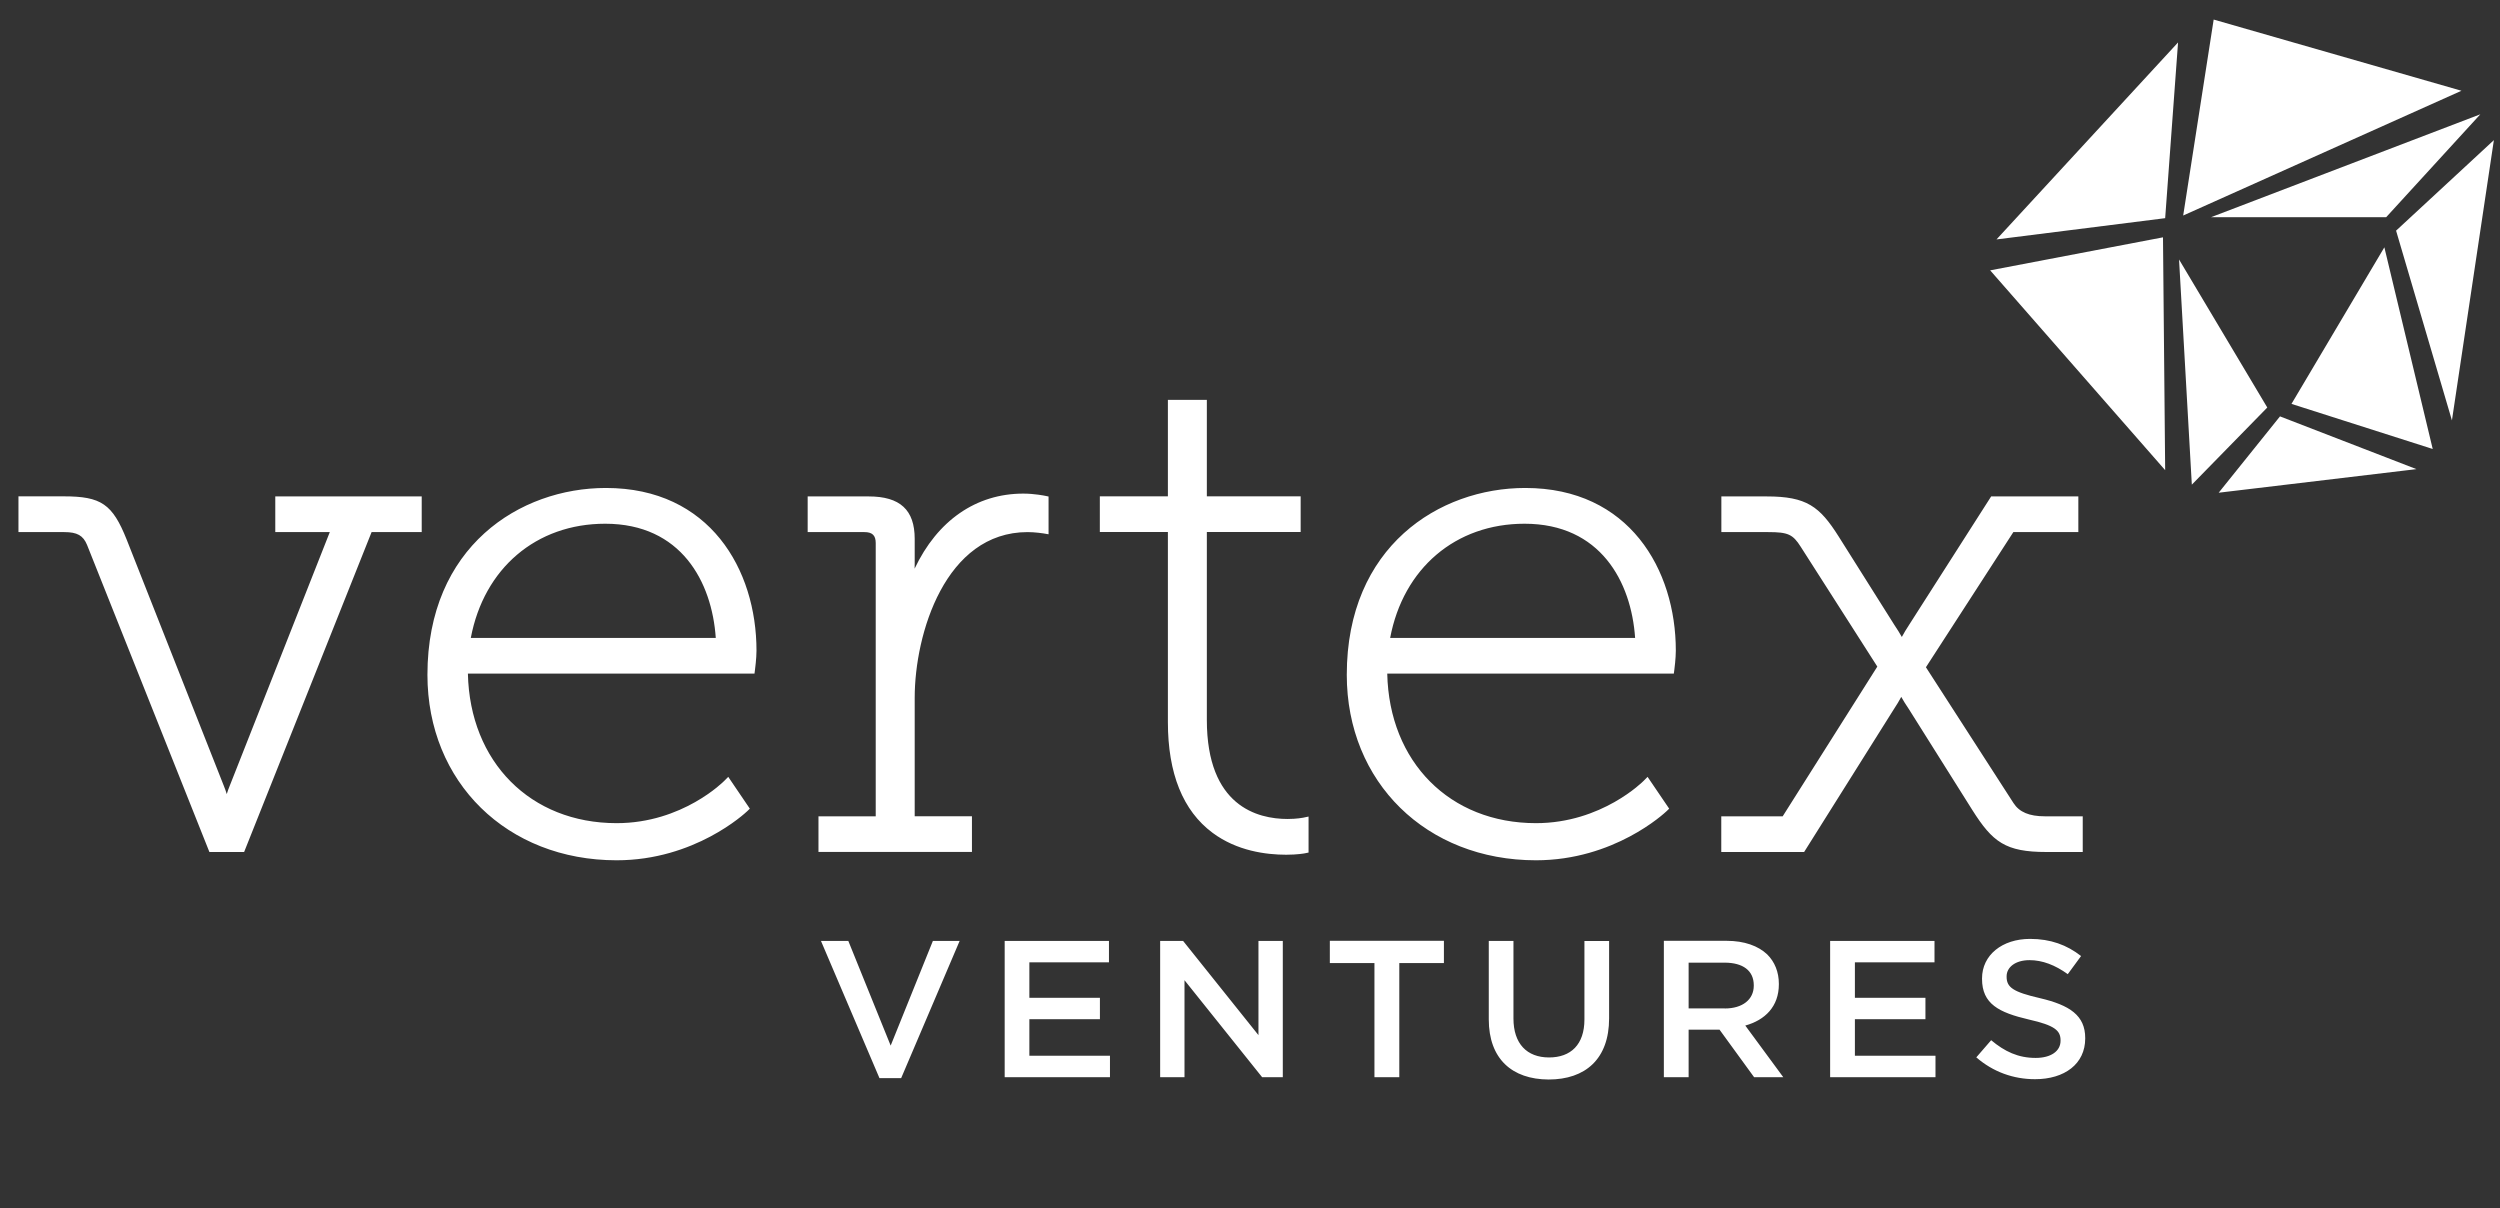 <svg width="149" height="72" viewBox="0 0 149 72" fill="none" xmlns="http://www.w3.org/2000/svg">
<rect x="0" y="0" width="149" height="72" fill="#333333" stroke="none"/>
<path d="M48.929 56.078H50.559L53.084 62.318L55.6 56.078H57.195L53.709 64.257H52.416L48.929 56.078ZM59.879 56.078H66.094V57.355H61.35V59.467H65.555V60.744H61.35V62.923H66.154V64.2H59.879V56.078ZM69.145 56.078H70.512L75.004 61.694V56.078H76.455V64.2H75.222L70.596 58.42V64.2H69.145V56.078ZM81.917 57.398H79.258V56.073H86.057V57.398H83.398V64.2H81.917V57.398ZM88.731 60.753V56.078H90.202V60.7C90.202 62.208 91.005 63.024 92.322 63.024C93.624 63.024 94.432 62.256 94.432 60.758V56.083H95.903V60.691C95.903 63.115 94.491 64.339 92.297 64.339C90.118 64.329 88.731 63.11 88.731 60.753ZM99.171 56.073H102.91C103.965 56.073 104.792 56.376 105.327 56.884C105.773 57.326 106.02 57.931 106.02 58.636V58.66C106.02 59.995 105.193 60.797 104.019 61.123L106.283 64.2H104.544L102.484 61.368H100.642V64.2H99.166V56.073H99.171ZM102.801 60.105C103.856 60.105 104.525 59.572 104.525 58.747V58.723C104.525 57.849 103.881 57.374 102.786 57.374H100.642V60.1H102.801V60.105ZM109.076 56.078H115.296V57.355H110.552V59.467H114.756V60.744H110.552V62.923H115.355V64.2H109.076V56.078ZM117.787 63.019L118.673 61.996C119.476 62.669 120.278 63.052 121.323 63.052C122.234 63.052 122.809 62.649 122.809 62.03V62.006C122.809 61.425 122.472 61.113 120.917 60.763C119.134 60.345 118.129 59.836 118.129 58.339V58.315C118.129 56.923 119.328 55.958 120.991 55.958C122.215 55.958 123.185 56.318 124.032 56.98L123.239 58.06C122.487 57.518 121.729 57.225 120.961 57.225C120.1 57.225 119.594 57.657 119.594 58.19V58.214C119.594 58.843 119.975 59.121 121.585 59.491C123.358 59.908 124.279 60.523 124.279 61.867V61.891C124.279 63.412 123.046 64.32 121.288 64.32C120 64.32 118.792 63.888 117.787 63.019ZM36.752 51.273C30.22 51.273 25.475 46.622 25.475 40.219C25.475 32.568 30.987 29.083 36.113 29.083C42.308 29.083 45.087 33.95 45.087 38.774C45.087 39.24 45.002 39.892 44.997 39.921L44.968 40.147H27.887C28.001 45.412 31.611 49.06 36.752 49.06C40.689 49.06 43.145 46.56 43.17 46.536L43.403 46.3L44.69 48.197L44.537 48.345C44.408 48.465 41.417 51.273 36.752 51.273ZM42.66 38.02C42.432 34.68 40.6 31.214 36.068 31.214C31.958 31.214 28.843 33.873 28.06 38.02H42.66ZM48.781 50.779V48.652H52.193V32.366C52.193 31.91 51.99 31.713 51.52 31.713H48.137V29.587H51.772C53.644 29.587 54.516 30.388 54.516 32.116V33.566C54.516 33.676 54.516 33.787 54.511 33.892C55.863 31.032 58.171 29.419 60.988 29.419C61.647 29.419 62.256 29.544 62.281 29.549L62.494 29.592V31.843L62.182 31.79C62.177 31.79 61.687 31.713 61.246 31.713C56.343 31.713 54.516 37.771 54.516 41.587V48.648H57.928V50.774H48.781V50.779ZM76.658 50.942C75.459 50.942 73.721 50.717 72.27 49.636C70.502 48.321 69.606 46.099 69.606 43.032V31.709H65.55V29.582H69.606V23.832H71.928V29.582H77.519V31.709H71.928V42.907C71.928 48.048 74.944 48.811 76.742 48.811C77.297 48.811 77.663 48.734 77.668 48.734L77.99 48.667V50.812L77.777 50.856C77.762 50.861 77.321 50.942 76.658 50.942ZM91.544 51.273C85.012 51.273 80.268 46.622 80.268 40.219C80.268 32.568 85.78 29.083 90.906 29.083C97.101 29.083 99.879 33.95 99.879 38.774C99.879 39.24 99.795 39.892 99.79 39.921L99.76 40.147H82.68C82.794 45.412 86.404 49.06 91.544 49.06C95.472 49.06 97.938 46.56 97.963 46.536L98.195 46.3L99.483 48.197L99.33 48.345C99.201 48.465 96.21 51.273 91.544 51.273ZM97.453 38.02C97.225 34.68 95.392 31.214 90.861 31.214C86.751 31.214 83.636 33.873 82.853 38.02H97.453ZM12.48 50.779L5.19 32.481C4.958 31.915 4.601 31.713 3.828 31.713H1.1V29.582H3.799C6.032 29.582 6.701 30.038 7.548 32.155L13.337 46.828C13.406 46.996 13.466 47.164 13.515 47.328C13.565 47.164 13.624 46.992 13.694 46.828L19.656 31.713H16.407V29.587H25.134V31.713H22.147L14.55 50.779H12.48ZM121.962 50.779C119.52 50.779 118.758 50.184 117.554 48.283C116.289 46.276 115.026 44.268 113.766 42.259C113.592 42.009 113.434 41.745 113.315 41.534C113.201 41.745 113.043 42.019 112.849 42.307L107.526 50.779H102.588V48.652H106.248L111.888 39.729C111.285 38.784 107.704 33.192 107.323 32.587C106.852 31.843 106.565 31.713 105.381 31.713H102.593V29.587H105.297C107.674 29.587 108.452 30.182 109.585 31.977C110.715 33.763 112.899 37.238 112.899 37.238C113.072 37.488 113.231 37.757 113.349 37.963C113.464 37.752 113.622 37.478 113.815 37.19L118.673 29.587H123.869V31.713H119.996L114.785 39.768L120.006 47.865C120.352 48.403 120.946 48.652 121.873 48.652H124.131V50.779H121.962ZM131.778 12.945H142.216L147.828 6.811L131.778 12.945ZM118.614 16.113L129.044 28.022L128.914 14.145L118.614 16.113ZM131.935 1.166L130.118 12.845L146.704 5.409L131.935 1.166ZM129.812 2.529L118.991 14.27L129.044 13.003L129.812 2.529ZM136.572 24.072L144.99 26.76L142.108 14.74L136.572 24.072ZM129.871 15.465L130.633 28.886L135.13 24.288L129.871 15.465ZM142.806 13.747L146.135 25.056L148.635 8.352L142.806 13.747ZM135.888 24.816L132.233 29.366L144.02 27.96L135.888 24.816Z" fill="white"/>
</svg>
